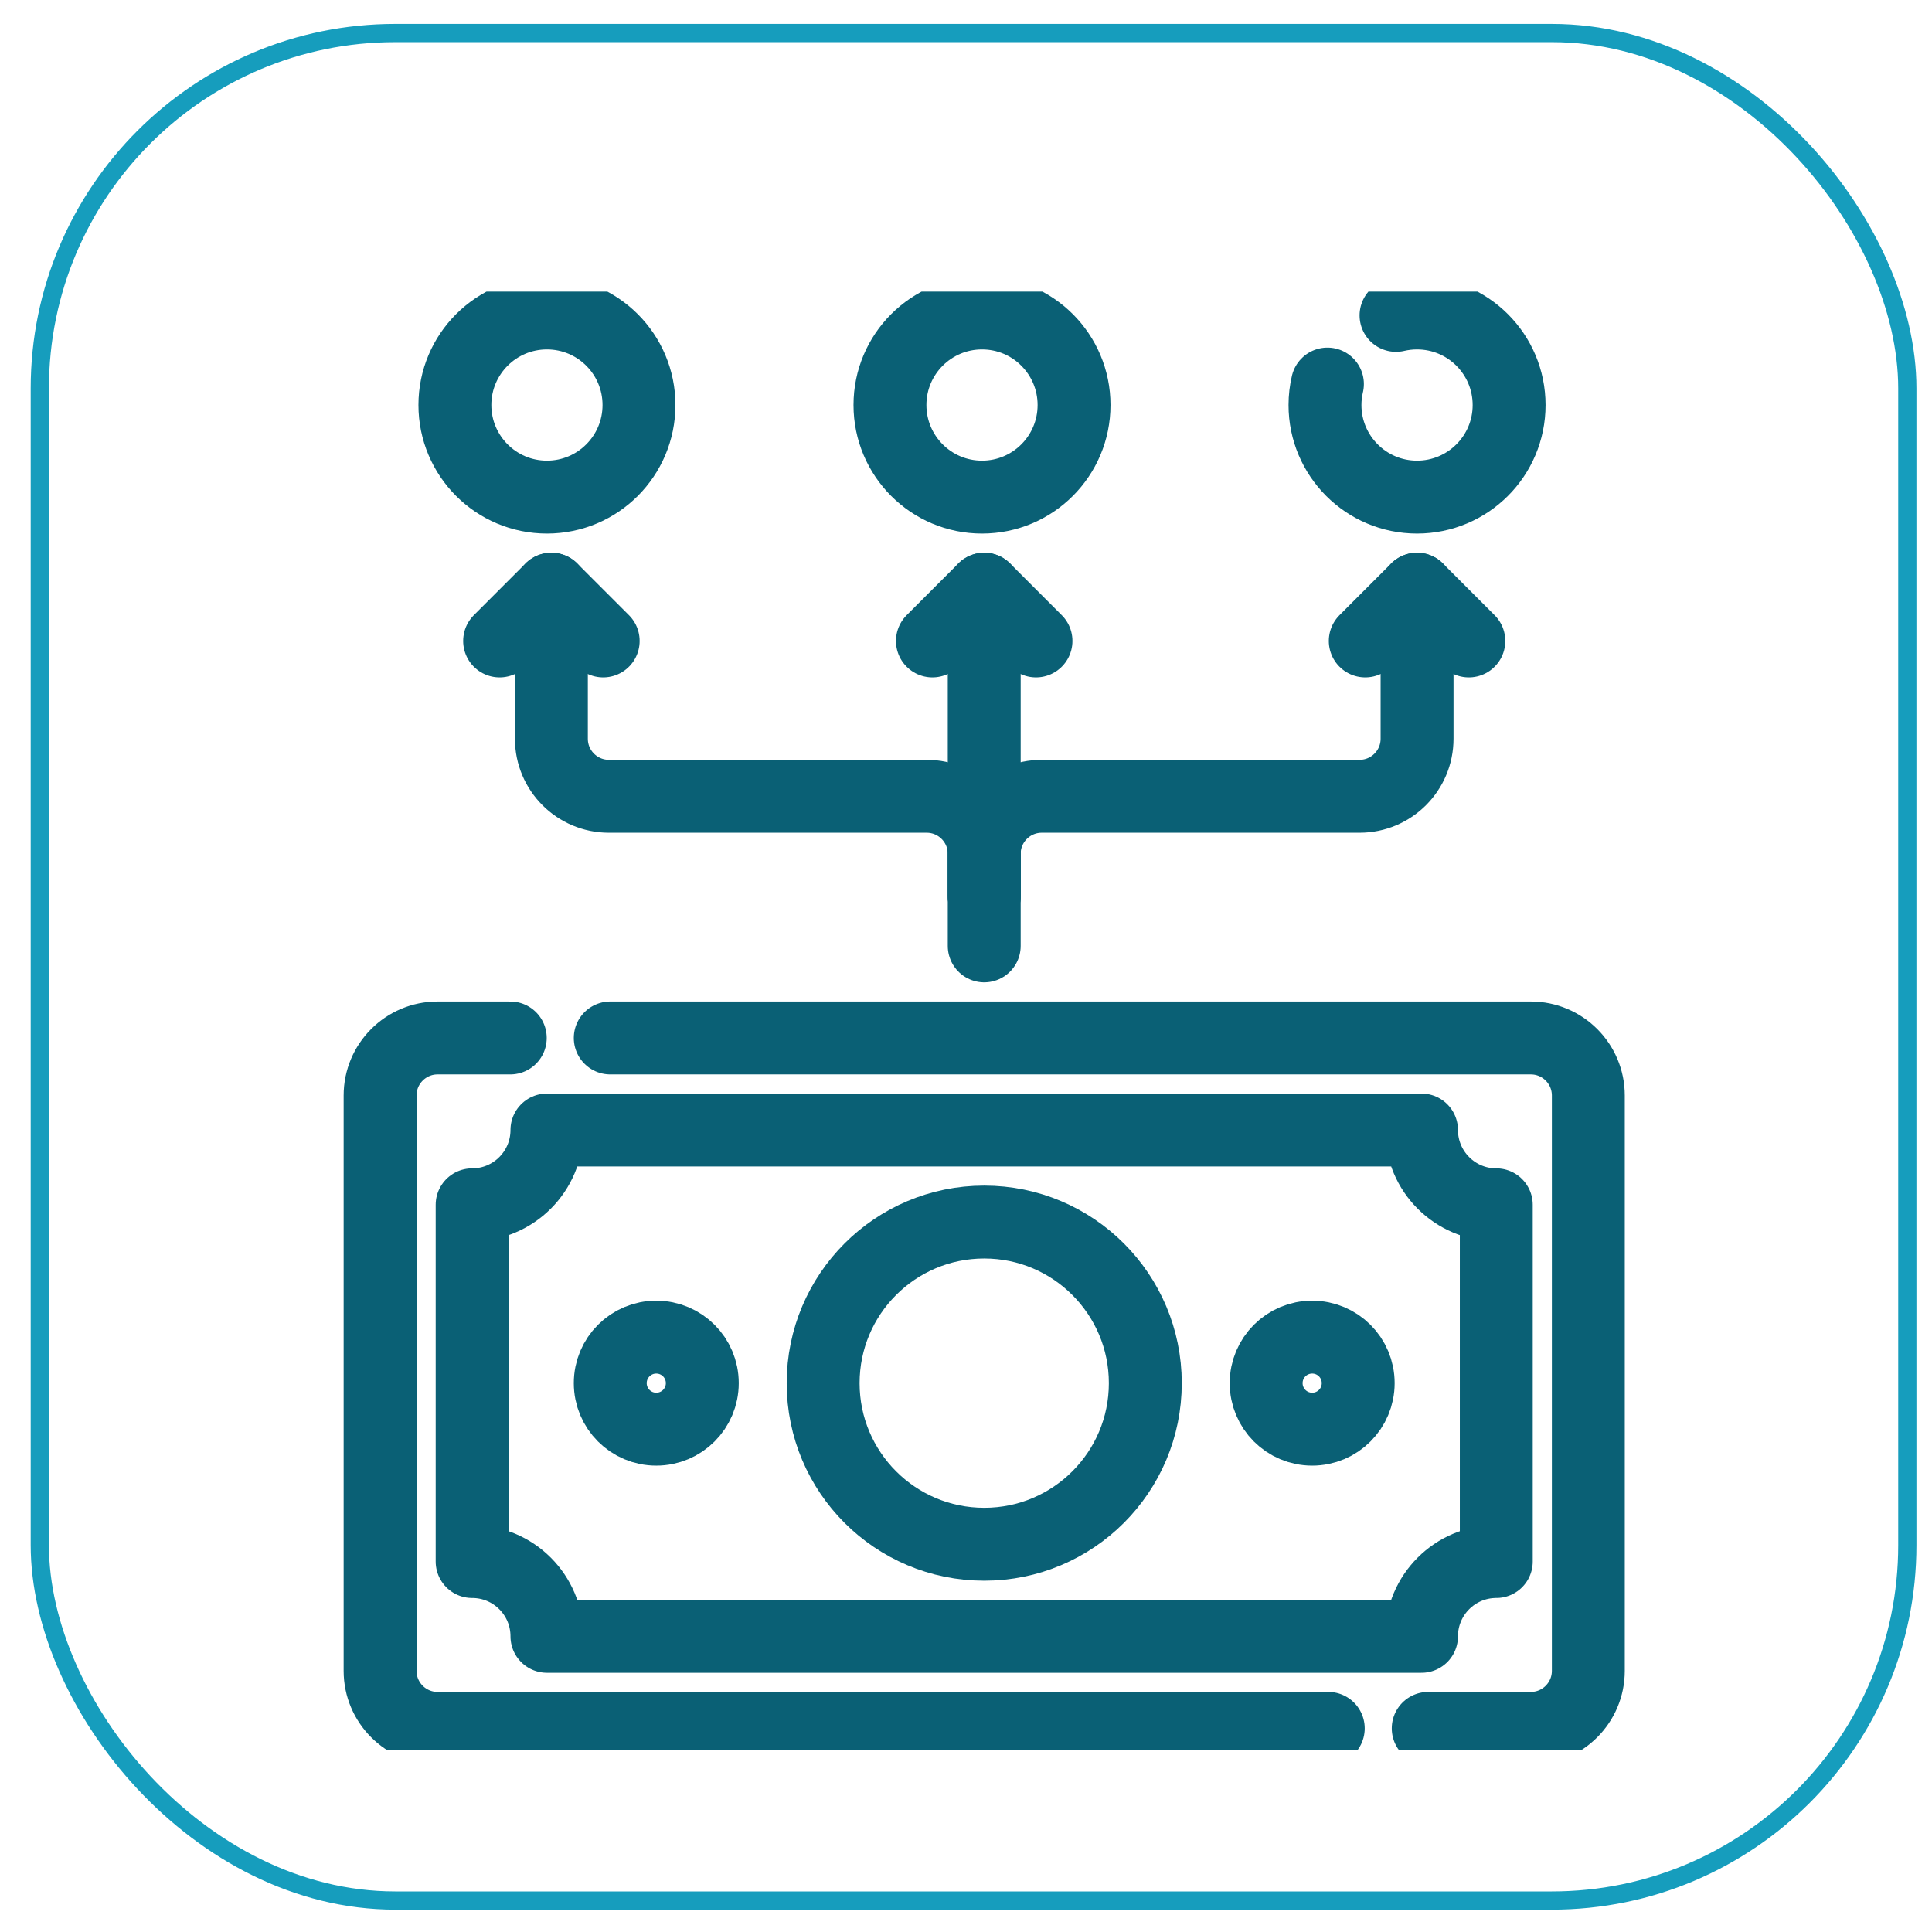 <svg width="53" height="53" viewBox="0 0 53 53" fill="none" xmlns="http://www.w3.org/2000/svg">
<rect x="1.092" y="0.906" width="51.231" height="51.231" rx="9.75" stroke="#169DBD" stroke-width="0.5"/>
<g clip-path="url(#clip0_651_1760)">
<path d="M41.047 42.837V33.051C39.914 33.051 38.996 32.132 38.996 30.999H15.004C15.004 32.132 14.086 33.051 12.952 33.051V42.837C14.086 42.837 15.004 43.755 15.004 44.889H38.996C38.996 43.755 39.914 42.837 41.047 42.837Z" stroke="#0A6075" stroke-width="2" stroke-miterlimit="10" stroke-linecap="round" stroke-linejoin="round"/>
<path d="M13.998 28.474H12.005C11.133 28.474 10.427 29.181 10.427 30.052V45.836C10.427 46.707 11.133 47.414 12.005 47.414H36.438" stroke="#0A6075" stroke-width="2" stroke-miterlimit="10" stroke-linecap="round" stroke-linejoin="round"/>
<path d="M16.741 28.474H41.994C42.866 28.474 43.572 29.181 43.572 30.052V45.836C43.572 46.707 42.866 47.414 41.994 47.414H39.18" stroke="#0A6075" stroke-width="2" stroke-miterlimit="10" stroke-linecap="round" stroke-linejoin="round"/>
<path d="M27 42.363C29.441 42.363 31.419 40.385 31.419 37.944C31.419 35.503 29.441 33.524 27 33.524C24.559 33.524 22.581 35.503 22.581 37.944C22.581 40.385 24.559 42.363 27 42.363Z" stroke="#0A6075" stroke-width="2" stroke-miterlimit="10" stroke-linecap="round" stroke-linejoin="round"/>
<path d="M35.997 39.206C36.694 39.206 37.259 38.641 37.259 37.943C37.259 37.246 36.694 36.681 35.997 36.681C35.299 36.681 34.734 37.246 34.734 37.943C34.734 38.641 35.299 39.206 35.997 39.206Z" stroke="#0A6075" stroke-width="2" stroke-miterlimit="10" stroke-linecap="round" stroke-linejoin="round"/>
<path d="M18.003 39.206C18.701 39.206 19.266 38.641 19.266 37.943C19.266 37.246 18.701 36.681 18.003 36.681C17.306 36.681 16.741 37.246 16.741 37.943C16.741 38.641 17.306 39.206 18.003 39.206Z" stroke="#0A6075" stroke-width="2" stroke-miterlimit="10" stroke-linecap="round" stroke-linejoin="round"/>
<path d="M15.004 13.637C16.399 13.637 17.529 12.506 17.529 11.111C17.529 9.717 16.399 8.586 15.004 8.586C13.609 8.586 12.479 9.717 12.479 11.111C12.479 12.506 13.609 13.637 15.004 13.637Z" stroke="#0A6075" stroke-width="2" stroke-miterlimit="10" stroke-linecap="round" stroke-linejoin="round"/>
<path d="M26.939 13.637C28.334 13.637 29.464 12.506 29.464 11.111C29.464 9.717 28.334 8.586 26.939 8.586C25.544 8.586 24.414 9.717 24.414 11.111C24.414 12.506 25.544 13.637 26.939 13.637Z" stroke="#0A6075" stroke-width="2" stroke-miterlimit="10" stroke-linecap="round" stroke-linejoin="round"/>
<path d="M38.297 8.652C38.482 8.609 38.675 8.586 38.873 8.586C40.268 8.586 41.399 9.716 41.399 11.112C41.399 12.506 40.268 13.637 38.873 13.637C37.479 13.637 36.348 12.506 36.348 11.112C36.348 10.913 36.371 10.721 36.415 10.536" stroke="#0A6075" stroke-width="2" stroke-miterlimit="10" stroke-linecap="round" stroke-linejoin="round"/>
<path d="M27 16.162V25.948" stroke="#0A6075" stroke-width="2" stroke-miterlimit="10" stroke-linecap="round" stroke-linejoin="round"/>
<path d="M15.126 16.162V20.266C15.126 21.138 15.833 21.844 16.705 21.844H25.421C26.293 21.844 27 22.551 27 23.423V24.583" stroke="#0A6075" stroke-width="2" stroke-miterlimit="10" stroke-linecap="round" stroke-linejoin="round"/>
<path d="M38.874 16.162V20.266C38.874 21.138 38.167 21.844 37.295 21.844H28.578C27.707 21.844 27 22.551 27 23.423V24.583" stroke="#0A6075" stroke-width="2" stroke-miterlimit="10" stroke-linecap="round" stroke-linejoin="round"/>
<path d="M13.706 17.583L15.126 16.162L16.547 17.583" stroke="#0A6075" stroke-width="2" stroke-miterlimit="10" stroke-linecap="round" stroke-linejoin="round"/>
<path d="M25.579 17.583L27 16.162L28.42 17.583" stroke="#0A6075" stroke-width="2" stroke-miterlimit="10" stroke-linecap="round" stroke-linejoin="round"/>
<path d="M37.453 17.583L38.873 16.162L40.294 17.583" stroke="#0A6075" stroke-width="2" stroke-miterlimit="10" stroke-linecap="round" stroke-linejoin="round"/>
</g>
<defs>
<clipPath id="clip0_651_1760">
<rect width="40" height="40" fill="white" transform="translate(7 8)"/>
</clipPath>
</defs>
</svg>
